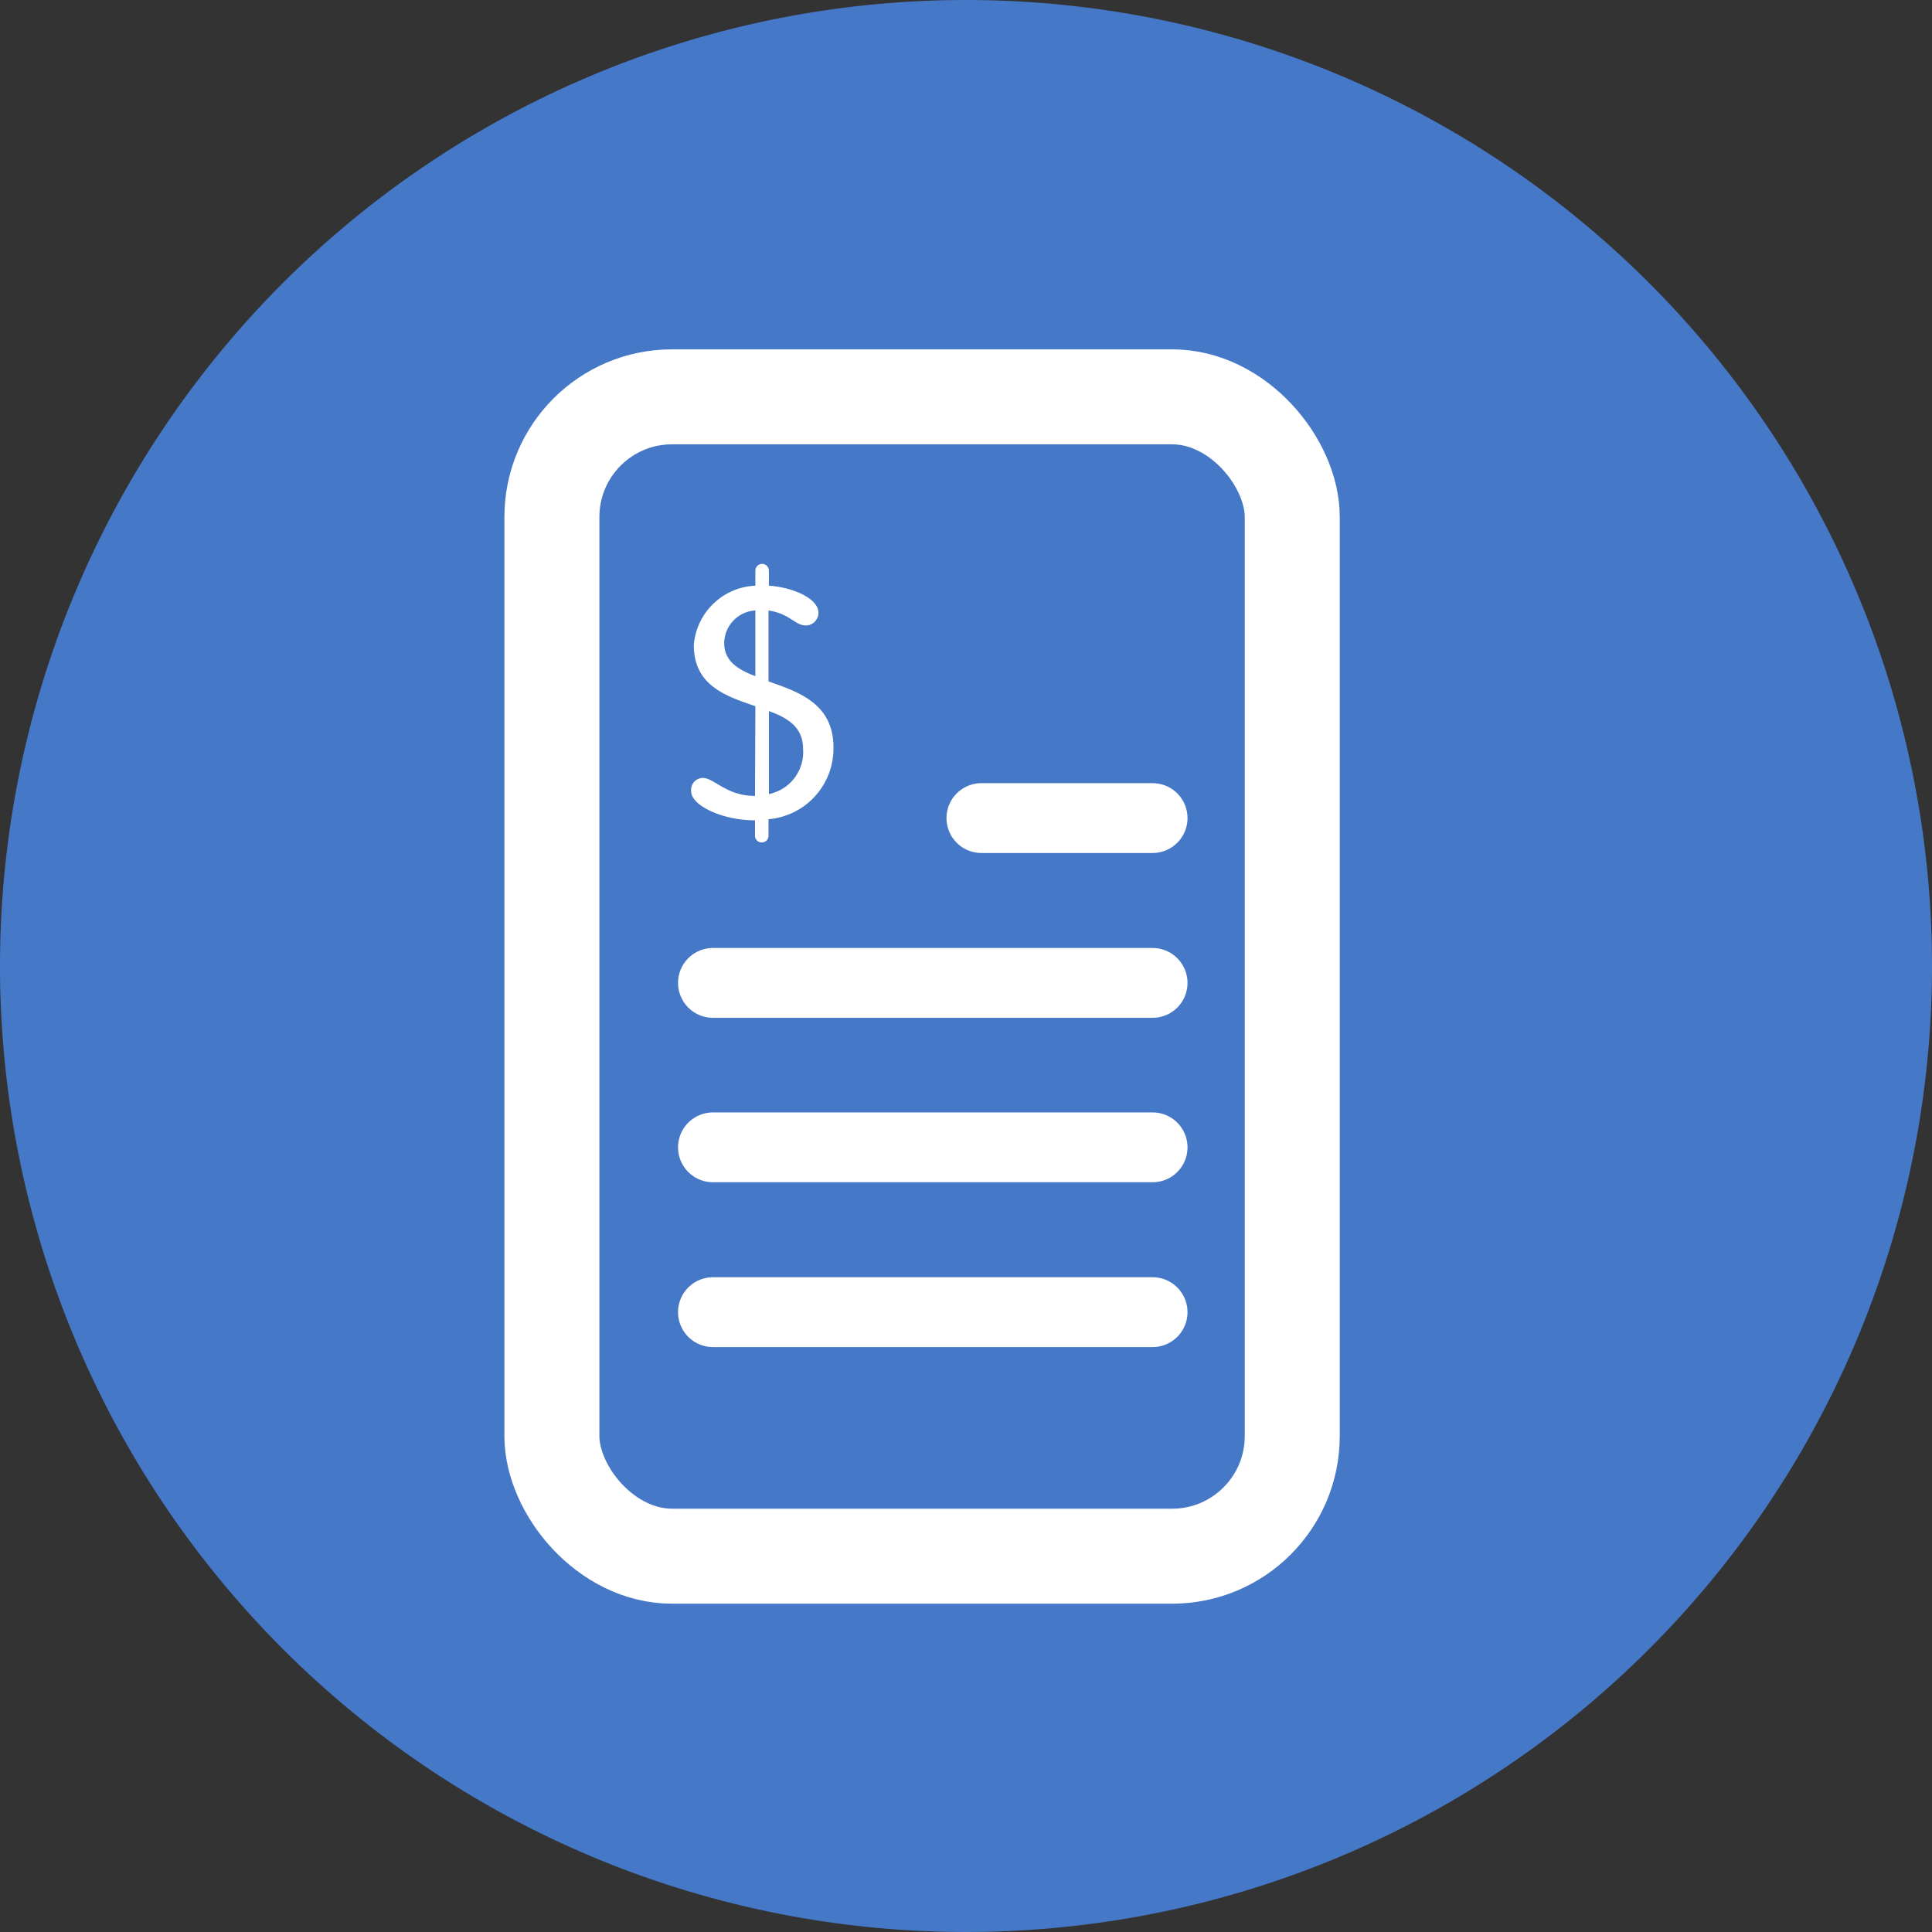 <svg xmlns="http://www.w3.org/2000/svg" viewBox="0 0 51.46 51.46"><rect x="0" y="0" width="51.46" height="51.46" fill="#333333" stroke="none"/><defs><style>.cls-1{fill:#4678C8;}.cls-2,.cls-3{fill:none;stroke:#fff;stroke-miterlimit:10;}.cls-2{stroke-width:2.53px;}.cls-3{stroke-linecap:round;stroke-width:1.86px;}.cls-4{fill:#fff;}</style></defs><g id="Capa_2" data-name="Capa 2"><g id="Layer_1" data-name="Layer 1"><path class="cls-1" d="M51.46,25.73A25.73,25.73,0,1,1,25.73,0,25.73,25.73,0,0,1,51.46,25.73"/><rect class="cls-2" x="14.7" y="10.57" width="19.72" height="30.88" rx="3.2"/><line class="cls-3" x1="26.14" y1="21.79" x2="30.7" y2="21.79"/><line class="cls-3" x1="18.99" y1="26.18" x2="30.7" y2="26.18"/><line class="cls-3" x1="18.99" y1="30.56" x2="30.7" y2="30.56"/><line class="cls-3" x1="18.99" y1="34.95" x2="30.7" y2="34.95"/><path class="cls-4" d="M20.12,18.81c-.79-.27-1.64-.55-1.64-1.63a1.72,1.72,0,0,1,1.64-1.58v-.4a.18.18,0,0,1,.36,0v.4c.69.05,1.32.36,1.32.72a.34.34,0,0,1-.33.34c-.3,0-.42-.31-1-.4v1.89c.8.28,1.73.59,1.73,1.76a1.89,1.89,0,0,1-1.73,1.91v.44a.18.18,0,0,1-.36,0v-.41c-.88,0-1.7-.4-1.7-.77a.32.32,0,0,1,.3-.36c.32,0,.63.48,1.4.48Zm0-2.55a.88.88,0,0,0-.83.87c0,.47.35.7.83.88Zm.36,4.89a1.14,1.14,0,0,0,.91-1.21c0-.57-.41-.82-.91-1Z"/></g></g></svg>